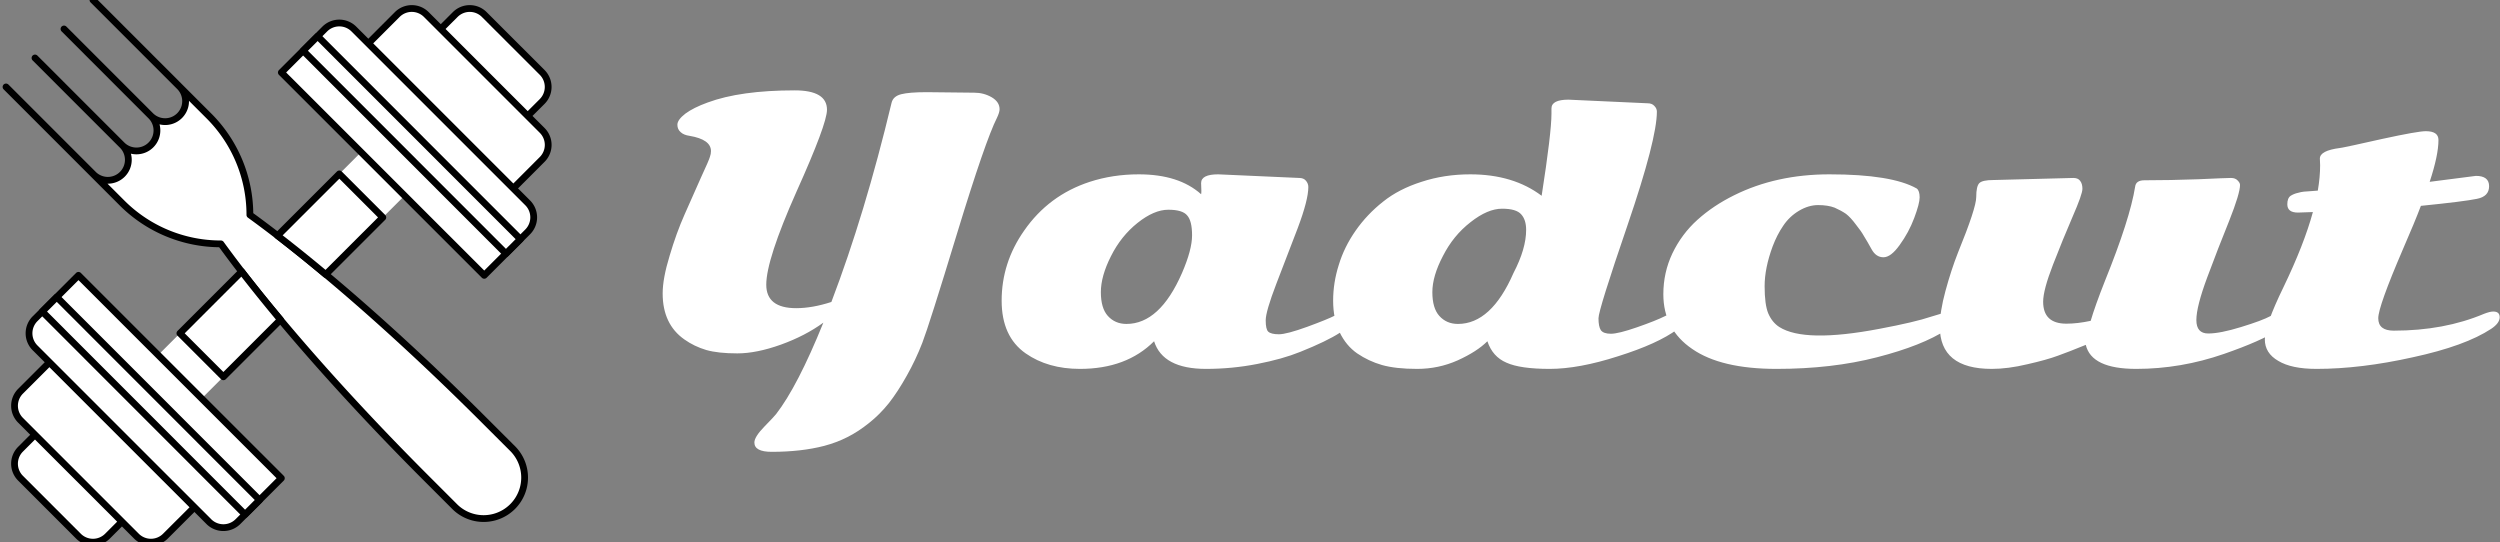 <svg data-v-423bf9ae="" xmlns="http://www.w3.org/2000/svg" viewBox="0 0 415 90" class="iconLeft"><rect x="0" y="0" width="415" height="90" fill="#808080" stroke="none"/><!----><defs data-v-423bf9ae=""><linearGradient data-v-423bf9ae="" gradientTransform="rotate(25)" id="07e449e7-7838-40f2-a884-411ecbb23f2f" x1="0%" y1="0%" x2="100%" y2="0%"><stop data-v-423bf9ae="" offset="0%" style="stop-color: rgb(65, 15, 248); stop-opacity: 1;"></stop><stop data-v-423bf9ae="" offset="100%" style="stop-color: rgb(65, 15, 248); stop-opacity: 1;"></stop></linearGradient></defs><!----><g data-v-423bf9ae="" id="54673674-0ef9-4fbd-bdb3-64e86ebf58a9" fill="#ffffff" transform="matrix(4.289,0,0,4.289,103.868,-0.054)"><path d="M11.65 3.58L11.65 3.58L13.49 3.60Q13.86 3.60 14.17 3.78Q14.47 3.96 14.47 4.24L14.47 4.24Q14.47 4.36 14.37 4.57L14.37 4.57Q13.92 5.46 12.83 9.03Q11.74 12.61 11.48 13.28Q11.22 13.95 10.88 14.55Q10.54 15.16 10.19 15.61Q9.83 16.06 9.41 16.39Q9.00 16.72 8.58 16.93Q8.17 17.14 7.68 17.27L7.68 17.27Q6.79 17.50 5.65 17.50L5.65 17.50Q4.98 17.50 4.98 17.14L4.98 17.14Q4.98 16.92 5.37 16.52Q5.76 16.12 5.82 16.04L5.82 16.04Q6.65 14.97 7.65 12.50L7.65 12.50Q6.95 13.01 6.01 13.35Q5.06 13.69 4.32 13.69Q3.58 13.69 3.12 13.56Q2.65 13.42 2.27 13.15L2.27 13.15Q1.43 12.56 1.43 11.37L1.43 11.37Q1.43 10.79 1.70 9.91Q1.96 9.03 2.28 8.31Q2.60 7.58 2.91 6.89Q3.23 6.20 3.26 6.08Q3.30 5.97 3.30 5.86L3.30 5.86Q3.30 5.41 2.47 5.27L2.47 5.27Q2.25 5.24 2.13 5.13Q2.00 5.02 2.00 4.84Q2.00 4.65 2.31 4.41Q2.62 4.18 3.17 3.98L3.17 3.98Q4.44 3.51 6.54 3.51L6.54 3.51Q7.79 3.51 7.79 4.26L7.79 4.26Q7.79 4.81 6.61 7.43Q5.44 10.06 5.44 11.03L5.44 11.03Q5.44 11.94 6.60 11.94L6.60 11.94Q7.22 11.94 7.96 11.70L7.96 11.70Q9.26 8.29 10.29 3.99L10.29 3.99Q10.35 3.74 10.66 3.66Q10.97 3.58 11.65 3.58ZM19.38 12.55L19.38 12.55Q20.67 12.55 21.53 10.58L21.53 10.58Q21.92 9.68 21.92 9.12Q21.92 8.56 21.73 8.35Q21.55 8.13 21.00 8.13Q20.45 8.13 19.81 8.64Q19.17 9.15 18.78 9.93Q18.39 10.70 18.39 11.32Q18.39 11.94 18.66 12.24Q18.94 12.55 19.38 12.55ZM22.93 6.76L22.93 6.76L26.07 6.90Q26.24 6.90 26.33 7.01Q26.42 7.12 26.42 7.25L26.42 7.25Q26.42 7.75 26.01 8.84Q25.59 9.93 25.18 11.00Q24.77 12.07 24.77 12.41Q24.77 12.76 24.87 12.85Q24.98 12.95 25.28 12.95Q25.58 12.95 26.38 12.66Q27.17 12.37 27.46 12.22Q27.74 12.07 27.89 12.07L27.89 12.07Q28.16 12.07 28.16 12.30L28.16 12.30Q28.16 12.81 26.11 13.63L26.11 13.63Q25.42 13.91 24.44 14.10Q23.47 14.29 22.46 14.29L22.46 14.29Q20.79 14.29 20.45 13.22L20.45 13.22Q19.38 14.29 17.58 14.29L17.58 14.29Q16.34 14.29 15.48 13.69L15.48 13.69Q14.55 13.04 14.55 11.65L14.55 11.65Q14.55 10.18 15.42 8.94L15.42 8.94Q16.37 7.57 17.96 7.05L17.96 7.05Q18.85 6.76 19.86 6.76L19.86 6.76Q21.41 6.76 22.27 7.53L22.27 7.53Q22.28 7.49 22.28 7.40L22.28 7.40L22.27 7.10Q22.27 6.76 22.93 6.76ZM40.68 12.07L40.68 12.07Q40.99 12.07 40.99 12.35L40.99 12.35Q40.99 12.54 40.70 12.76L40.70 12.76Q39.94 13.32 38.41 13.80Q36.89 14.29 35.76 14.29Q34.62 14.29 34.09 14.05Q33.55 13.82 33.35 13.22L33.35 13.22Q32.95 13.62 32.20 13.96Q31.46 14.29 30.63 14.29Q29.80 14.29 29.27 14.14Q28.75 13.99 28.31 13.69Q27.88 13.39 27.63 12.87Q27.38 12.35 27.38 11.65Q27.38 10.95 27.60 10.26Q27.81 9.57 28.25 8.94Q28.69 8.31 29.31 7.82Q29.92 7.33 30.80 7.05Q31.68 6.76 32.69 6.76L32.69 6.76Q34.35 6.76 35.45 7.59L35.45 7.59Q35.83 5.15 35.83 4.41L35.83 4.41L35.83 4.21Q35.83 3.87 36.49 3.87L36.49 3.87L39.55 4.01Q39.72 4.01 39.81 4.11Q39.91 4.21 39.91 4.33L39.91 4.33Q39.91 5.40 38.78 8.71Q37.65 12.01 37.65 12.33Q37.65 12.65 37.74 12.79Q37.84 12.93 38.13 12.93Q38.42 12.93 39.14 12.68Q39.86 12.43 40.22 12.25Q40.58 12.07 40.68 12.07ZM32.21 12.55L32.21 12.55Q33.50 12.55 34.36 10.58L34.36 10.58Q34.85 9.64 34.85 8.91L34.85 8.91Q34.85 8.52 34.66 8.31Q34.47 8.09 33.92 8.09Q33.36 8.09 32.70 8.61Q32.03 9.13 31.63 9.92Q31.22 10.70 31.22 11.32Q31.22 11.94 31.49 12.24Q31.77 12.55 32.21 12.55ZM44.39 9.55L44.39 9.55Q44.08 10.39 44.08 11.09Q44.08 11.80 44.22 12.14Q44.37 12.49 44.65 12.67L44.65 12.67Q45.63 13.29 48.52 12.74L48.52 12.74Q49.90 12.48 50.52 12.27Q51.15 12.07 51.26 12.07L51.26 12.07Q51.50 12.07 51.50 12.30Q51.50 12.53 51.13 12.77L51.13 12.77Q50.18 13.39 48.43 13.84Q46.69 14.29 44.54 14.29Q42.39 14.29 41.28 13.52Q40.16 12.76 40.16 11.40L40.16 11.40Q40.16 10.56 40.51 9.82Q40.87 9.07 41.48 8.52Q42.09 7.97 42.90 7.57L42.90 7.57Q44.53 6.76 46.59 6.76L46.59 6.76Q49 6.76 49.97 7.31L49.97 7.31Q50.08 7.40 50.08 7.65Q50.08 7.89 49.87 8.45Q49.66 9.01 49.31 9.49Q48.97 9.97 48.68 9.97Q48.39 9.97 48.22 9.66Q48.05 9.35 47.93 9.16Q47.82 8.96 47.61 8.70Q47.41 8.43 47.23 8.29Q47.04 8.16 46.79 8.05Q46.53 7.95 46.15 7.95Q45.78 7.95 45.41 8.17Q45.04 8.39 44.80 8.75Q44.56 9.10 44.39 9.55ZM52.94 6.98L52.94 6.98L56.03 6.90Q56.21 6.90 56.29 7.01Q56.38 7.12 56.38 7.32Q56.38 7.53 56.00 8.40Q55.62 9.28 55.24 10.26Q54.86 11.24 54.86 11.69L54.86 11.69Q54.86 12.54 55.76 12.54L55.76 12.54Q56.19 12.54 56.70 12.43L56.70 12.43Q56.87 11.85 57.25 10.89L57.25 10.89Q58.22 8.49 58.42 7.24L58.42 7.24Q58.45 6.99 58.78 6.99L58.78 6.99Q59.77 6.99 60.87 6.95Q61.96 6.90 62.13 6.90Q62.30 6.90 62.39 7.00Q62.48 7.09 62.48 7.17L62.48 7.17Q62.48 7.50 62.06 8.56Q61.63 9.62 61.21 10.75Q60.79 11.88 60.79 12.40Q60.79 12.92 61.25 12.92Q61.71 12.92 62.52 12.67Q63.34 12.42 63.67 12.24Q63.99 12.07 64.09 12.07L64.09 12.07Q64.35 12.07 64.35 12.31Q64.35 12.56 63.98 12.78Q63.62 13.00 63.10 13.23Q62.58 13.46 61.86 13.71L61.86 13.71Q60.19 14.29 58.46 14.29Q56.73 14.29 56.51 13.36L56.51 13.36Q55.85 13.63 55.43 13.78Q55.00 13.94 54.25 14.11Q53.50 14.29 52.87 14.29L52.87 14.29Q50.86 14.29 50.86 12.65L50.86 12.65Q50.86 12.08 51.08 11.27Q51.30 10.46 51.56 9.80L51.56 9.80Q52.27 8.06 52.27 7.64Q52.27 7.22 52.39 7.10Q52.51 6.98 52.94 6.98ZM69.82 7.05L69.82 7.05L71.61 6.82Q72.12 6.82 72.12 7.22Q72.12 7.62 71.64 7.71Q71.16 7.81 69.48 7.98L69.48 7.98Q69.25 8.59 68.78 9.67L68.78 9.67Q67.83 11.88 67.83 12.33L67.83 12.33Q67.83 12.81 68.43 12.81L68.43 12.81Q70.38 12.81 71.92 12.16L71.92 12.16Q72.15 12.07 72.28 12.07L72.28 12.07Q72.53 12.07 72.53 12.29Q72.53 12.52 72.20 12.74L72.20 12.74Q71.20 13.40 69.17 13.84Q67.15 14.29 65.44 14.29L65.44 14.29Q64.47 14.29 63.96 13.98Q63.44 13.68 63.44 13.15L63.44 13.15Q63.44 12.61 64.16 11.13L64.16 11.13Q64.96 9.47 65.30 8.22L65.30 8.22Q64.88 8.24 64.72 8.24L64.72 8.24Q64.31 8.24 64.31 7.92L64.31 7.92Q64.31 7.68 64.44 7.59Q64.57 7.51 64.71 7.48Q64.85 7.44 64.95 7.43Q65.05 7.42 65.23 7.41Q65.41 7.40 65.49 7.39L65.49 7.39Q65.58 6.87 65.58 6.41L65.58 6.41L65.57 6.15Q65.57 5.84 66.35 5.74L66.35 5.74Q66.61 5.70 67.98 5.39Q69.36 5.09 69.67 5.09L69.67 5.09Q70.16 5.09 70.16 5.43L70.16 5.43Q70.16 6.02 69.82 7.05Z"></path></g><!----><g data-v-423bf9ae="" id="10b3a39a-2df6-4397-80be-da25f241ae2e" transform="matrix(1.125,0,0,1.125,-10.25,-11.25)" stroke="none" fill="#ffffff"><path stroke-linecap="round" stroke-linejoin="round" stroke-miterlimit="10" d="M59.18 35.664l3.208-3.21 6.419 6.413-3.208 3.21zM32.45 62.389l3.207-3.207 6.415 6.415-3.207 3.207z" stroke-width="1"></path><path stroke="#000" stroke-linecap="round" stroke-linejoin="round" stroke-miterlimit="10" d="M27.104 86.977L14.275 74.15s-.962.958-2.137 2.137a3.026 3.026 0 000 4.274l8.551 8.555a3.032 3.032 0 004.279 0c1.175-1.175 2.136-2.139 2.136-2.139zM37.797 84.841L16.414 63.457l-4.275 4.275a3.032 3.032 0 000 4.279l17.105 17.104a3.027 3.027 0 004.275 0l4.278-4.274z"></path><path stroke="#000" stroke-linecap="round" stroke-linejoin="round" stroke-miterlimit="10" d="M50.626 80.562L20.689 50.628l-6.414 6.414a3.035 3.035 0 000 4.277l25.658 25.657a3.038 3.038 0 004.279 0l6.414-6.414zM74.151 14.276l12.825 12.829s.965-.961 2.14-2.136a3.037 3.037 0 000-4.278l-8.554-8.551a3.026 3.026 0 00-4.275 0c-1.179 1.175-2.136 2.136-2.136 2.136zM63.458 16.416l21.383 21.383 4.275-4.278a3.026 3.026 0 000-4.275L72.012 12.14a3.03 3.03 0 00-4.279 0l-4.275 4.276z"></path><path stroke="#000" stroke-linecap="round" stroke-linejoin="round" stroke-miterlimit="10" d="M50.626 20.694l29.937 29.934 6.414-6.415a3.03 3.03 0 000-4.278L61.318 14.276a3.038 3.038 0 00-4.279 0l-6.413 6.418z"></path><path stroke="#000" stroke-linecap="round" stroke-linejoin="round" stroke-miterlimit="10" d="M15.345 55.973l2.14-2.138L47.41 83.778l-2.14 2.138zM53.841 17.487l2.14-2.139L85.905 45.29l-2.14 2.138z" stroke-width="1"></path><path stroke="#000" stroke-linecap="round" stroke-linejoin="round" stroke-miterlimit="10" d="M39.937 27.109a20.584 20.584 0 016.046 14.6c9.637 6.987 21.909 17.631 34.58 30.303l4.278 4.271a6.05 6.05 0 01-8.554 8.554l-4.275-4.275C59.341 67.891 48.694 55.62 41.705 45.984a20.594 20.594 0 01-14.601-6.046L10 22.83l12.829 12.83a3.024 3.024 0 104.275-4.275l-12.829-12.83 12.829 12.83c1.182 1.182 3.097 1.182 4.278 0s1.182-3.098 0-4.275L18.553 14.276l12.829 12.833a3.025 3.025 0 004.275-4.279L22.829 10l17.108 17.109z"></path><path stroke="#000" stroke-linecap="round" stroke-linejoin="round" stroke-miterlimit="10" d="M57.174 50.498l8.423-8.42-6.414-6.418-9.118 9.115a224.56 224.56 0 017.109 5.723zM44.77 50.07l-9.112 9.112 6.415 6.415 8.423-8.423a238.435 238.435 0 01-5.726-7.104z"></path></g><!----></svg>